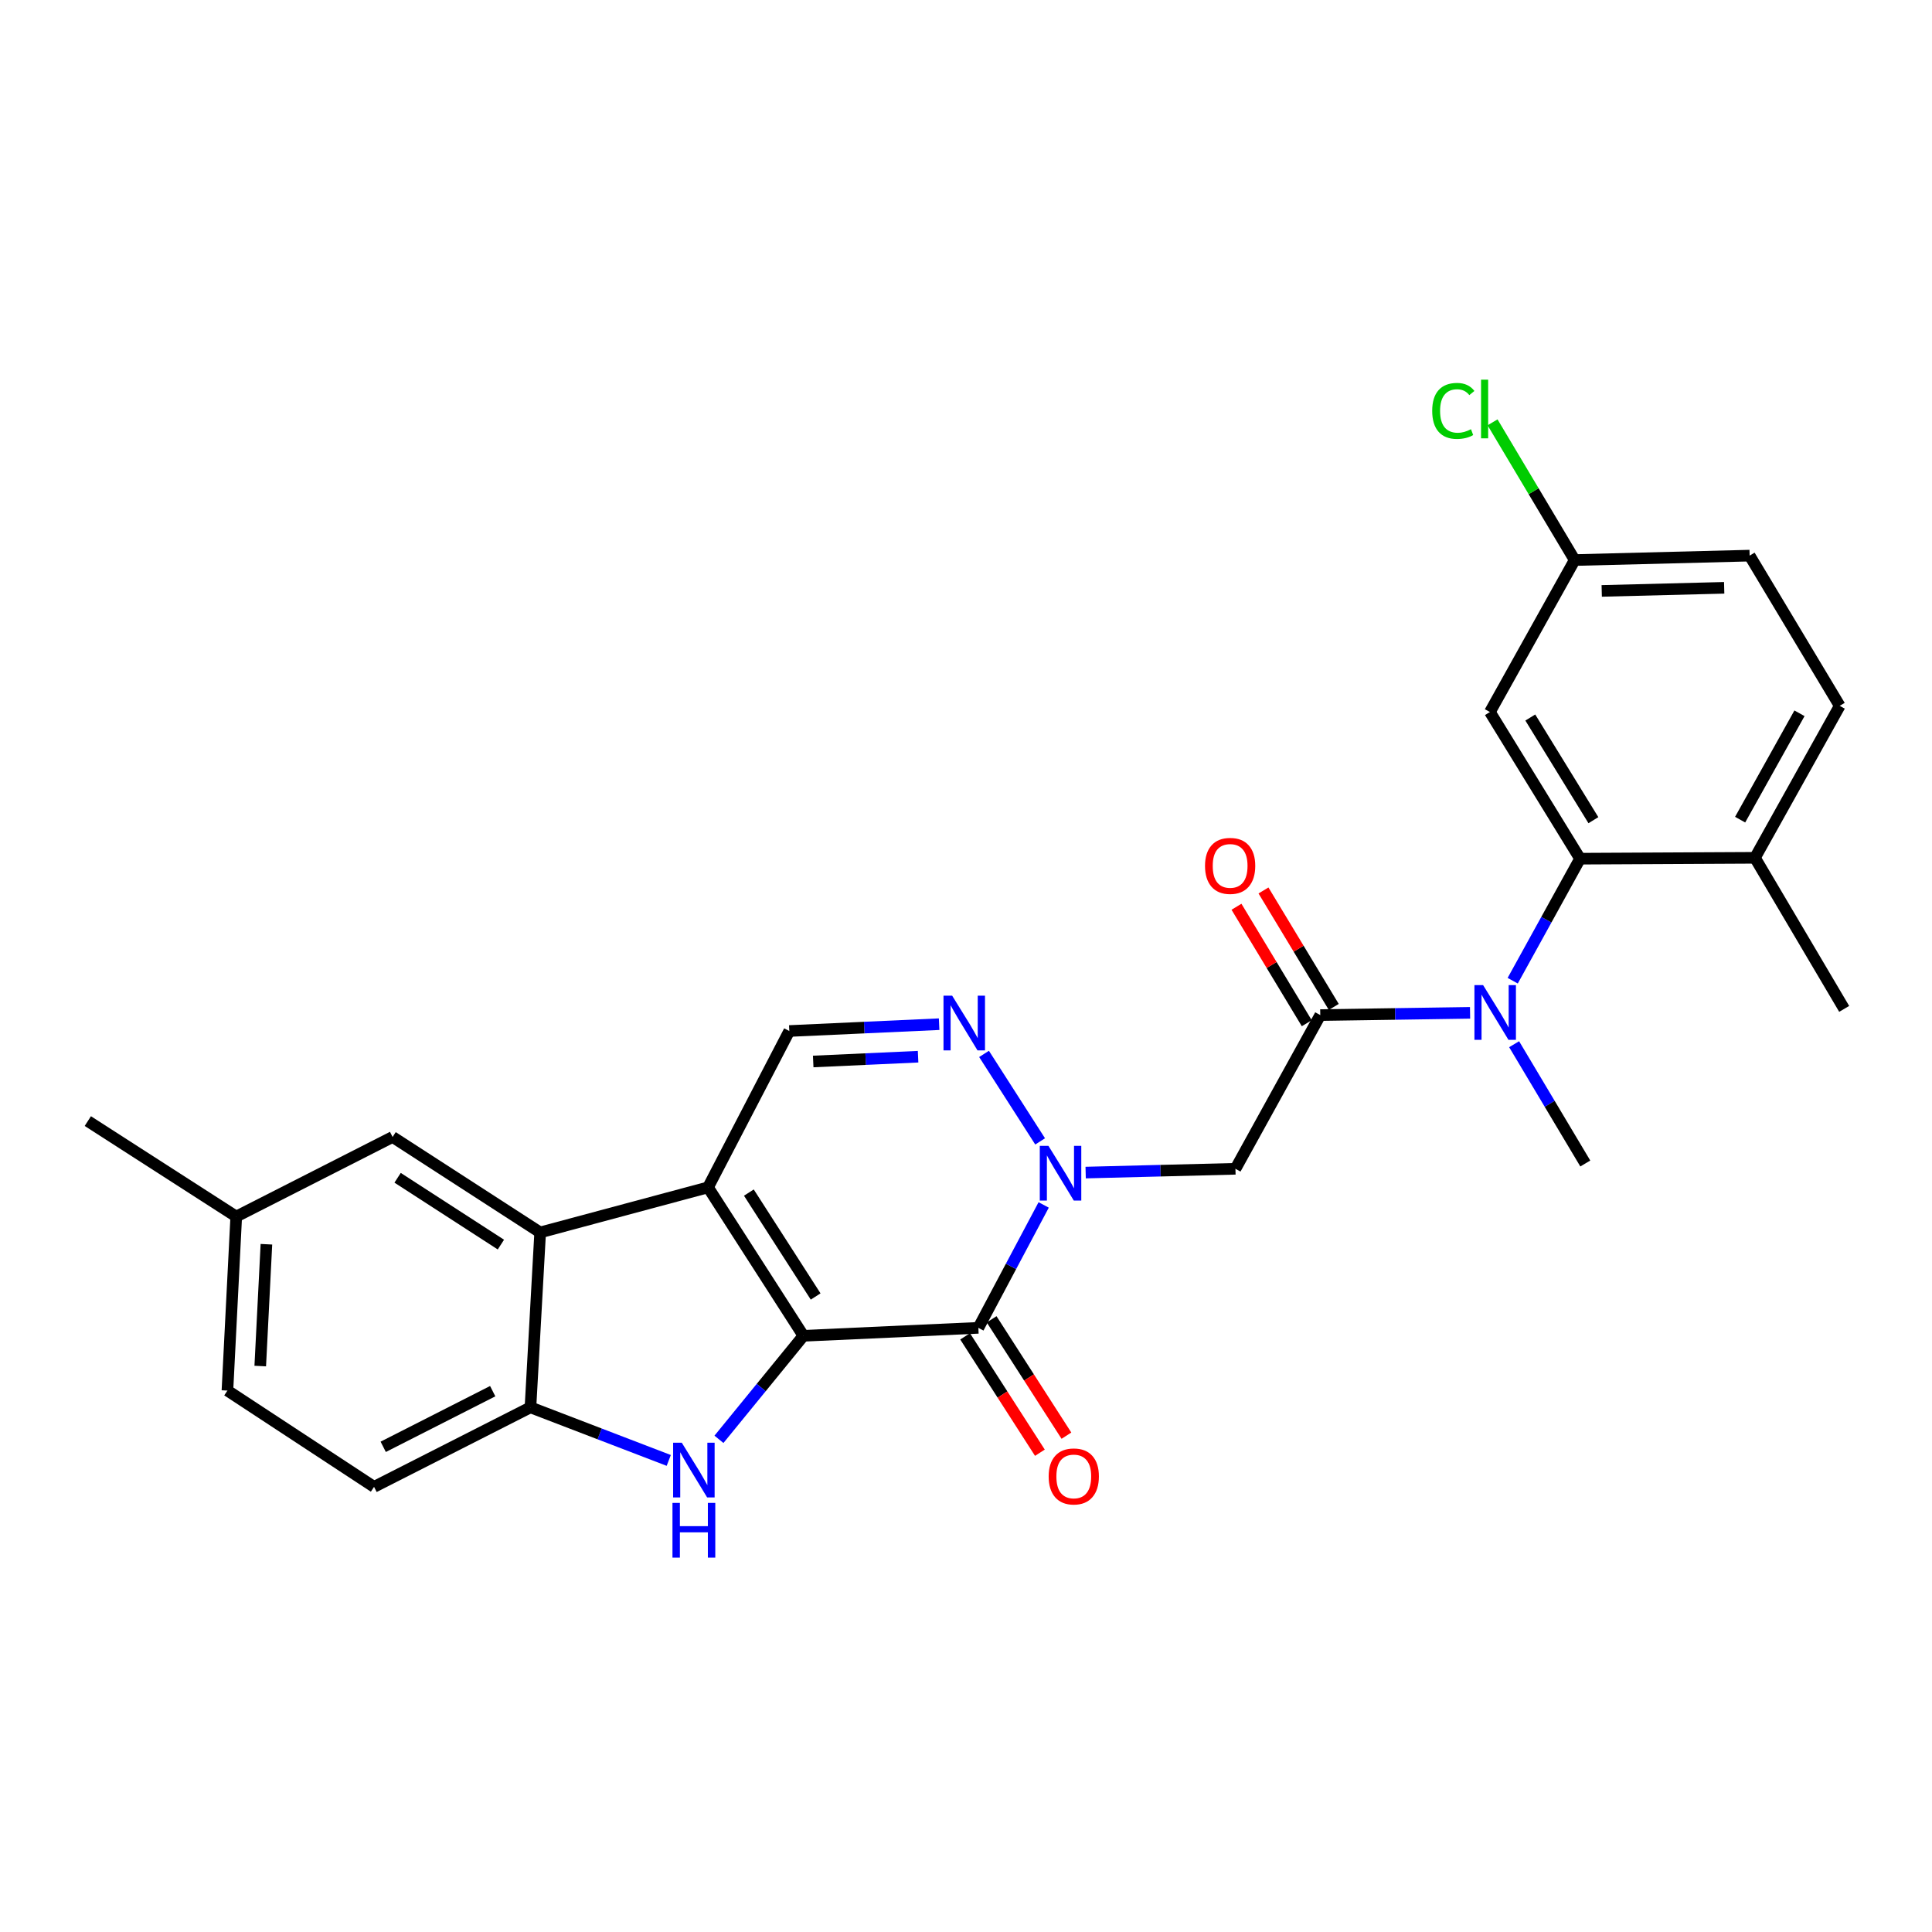 <?xml version='1.0' encoding='iso-8859-1'?>
<svg version='1.1' baseProfile='full'
              xmlns='http://www.w3.org/2000/svg'
                      xmlns:rdkit='http://www.rdkit.org/xml'
                      xmlns:xlink='http://www.w3.org/1999/xlink'
                  xml:space='preserve'
width='1000px' height='1000px' viewBox='0 0 1000 1000'>
<!-- END OF HEADER -->
<rect style='opacity:1.0;fill:#FFFFFF;stroke:none' width='1000' height='1000' x='0' y='0'> </rect>
<path class='bond-0' d='M 415.85,691.41 L 366.476,614.578' style='fill:none;fill-rule:evenodd;stroke:#000000;stroke-width:6px;stroke-linecap:butt;stroke-linejoin:miter;stroke-opacity:1' />
<path class='bond-0' d='M 422.175,671.061 L 387.613,617.279' style='fill:none;fill-rule:evenodd;stroke:#000000;stroke-width:6px;stroke-linecap:butt;stroke-linejoin:miter;stroke-opacity:1' />
<path class='bond-1' d='M 415.85,691.41 L 506.402,687.284' style='fill:none;fill-rule:evenodd;stroke:#000000;stroke-width:6px;stroke-linecap:butt;stroke-linejoin:miter;stroke-opacity:1' />
<path class='bond-3' d='M 415.85,691.41 L 393.991,718.202' style='fill:none;fill-rule:evenodd;stroke:#000000;stroke-width:6px;stroke-linecap:butt;stroke-linejoin:miter;stroke-opacity:1' />
<path class='bond-3' d='M 393.991,718.202 L 372.131,744.994' style='fill:none;fill-rule:evenodd;stroke:#0000FF;stroke-width:6px;stroke-linecap:butt;stroke-linejoin:miter;stroke-opacity:1' />
<path class='bond-5' d='M 366.476,614.578 L 279.587,637.909' style='fill:none;fill-rule:evenodd;stroke:#000000;stroke-width:6px;stroke-linecap:butt;stroke-linejoin:miter;stroke-opacity:1' />
<path class='bond-8' d='M 366.476,614.578 L 408.541,533.647' style='fill:none;fill-rule:evenodd;stroke:#000000;stroke-width:6px;stroke-linecap:butt;stroke-linejoin:miter;stroke-opacity:1' />
<path class='bond-2' d='M 506.402,687.284 L 523.302,655.48' style='fill:none;fill-rule:evenodd;stroke:#000000;stroke-width:6px;stroke-linecap:butt;stroke-linejoin:miter;stroke-opacity:1' />
<path class='bond-2' d='M 523.302,655.48 L 540.202,623.677' style='fill:none;fill-rule:evenodd;stroke:#0000FF;stroke-width:6px;stroke-linecap:butt;stroke-linejoin:miter;stroke-opacity:1' />
<path class='bond-13' d='M 499.537,691.697 L 518.893,721.811' style='fill:none;fill-rule:evenodd;stroke:#000000;stroke-width:6px;stroke-linecap:butt;stroke-linejoin:miter;stroke-opacity:1' />
<path class='bond-13' d='M 518.893,721.811 L 538.249,751.925' style='fill:none;fill-rule:evenodd;stroke:#FF0000;stroke-width:6px;stroke-linecap:butt;stroke-linejoin:miter;stroke-opacity:1' />
<path class='bond-13' d='M 513.267,682.871 L 532.623,712.986' style='fill:none;fill-rule:evenodd;stroke:#000000;stroke-width:6px;stroke-linecap:butt;stroke-linejoin:miter;stroke-opacity:1' />
<path class='bond-13' d='M 532.623,712.986 L 551.979,743.1' style='fill:none;fill-rule:evenodd;stroke:#FF0000;stroke-width:6px;stroke-linecap:butt;stroke-linejoin:miter;stroke-opacity:1' />
<path class='bond-4' d='M 538.371,590.783 L 509.338,545.5' style='fill:none;fill-rule:evenodd;stroke:#0000FF;stroke-width:6px;stroke-linecap:butt;stroke-linejoin:miter;stroke-opacity:1' />
<path class='bond-7' d='M 561.934,606.923 L 600.699,605.944' style='fill:none;fill-rule:evenodd;stroke:#0000FF;stroke-width:6px;stroke-linecap:butt;stroke-linejoin:miter;stroke-opacity:1' />
<path class='bond-7' d='M 600.699,605.944 L 639.464,604.966' style='fill:none;fill-rule:evenodd;stroke:#000000;stroke-width:6px;stroke-linecap:butt;stroke-linejoin:miter;stroke-opacity:1' />
<path class='bond-9' d='M 346.144,755.915 L 310.354,742.179' style='fill:none;fill-rule:evenodd;stroke:#0000FF;stroke-width:6px;stroke-linecap:butt;stroke-linejoin:miter;stroke-opacity:1' />
<path class='bond-9' d='M 310.354,742.179 L 274.564,728.443' style='fill:none;fill-rule:evenodd;stroke:#000000;stroke-width:6px;stroke-linecap:butt;stroke-linejoin:miter;stroke-opacity:1' />
<path class='bond-28' d='M 486.087,530.114 L 447.314,531.88' style='fill:none;fill-rule:evenodd;stroke:#0000FF;stroke-width:6px;stroke-linecap:butt;stroke-linejoin:miter;stroke-opacity:1' />
<path class='bond-28' d='M 447.314,531.88 L 408.541,533.647' style='fill:none;fill-rule:evenodd;stroke:#000000;stroke-width:6px;stroke-linecap:butt;stroke-linejoin:miter;stroke-opacity:1' />
<path class='bond-28' d='M 475.198,546.949 L 448.057,548.186' style='fill:none;fill-rule:evenodd;stroke:#0000FF;stroke-width:6px;stroke-linecap:butt;stroke-linejoin:miter;stroke-opacity:1' />
<path class='bond-28' d='M 448.057,548.186 L 420.916,549.422' style='fill:none;fill-rule:evenodd;stroke:#000000;stroke-width:6px;stroke-linecap:butt;stroke-linejoin:miter;stroke-opacity:1' />
<path class='bond-14' d='M 279.587,637.909 L 203.208,588.499' style='fill:none;fill-rule:evenodd;stroke:#000000;stroke-width:6px;stroke-linecap:butt;stroke-linejoin:miter;stroke-opacity:1' />
<path class='bond-14' d='M 259.265,644.202 L 205.8,609.615' style='fill:none;fill-rule:evenodd;stroke:#000000;stroke-width:6px;stroke-linecap:butt;stroke-linejoin:miter;stroke-opacity:1' />
<path class='bond-27' d='M 279.587,637.909 L 274.564,728.443' style='fill:none;fill-rule:evenodd;stroke:#000000;stroke-width:6px;stroke-linecap:butt;stroke-linejoin:miter;stroke-opacity:1' />
<path class='bond-6' d='M 683.371,525.404 L 639.464,604.966' style='fill:none;fill-rule:evenodd;stroke:#000000;stroke-width:6px;stroke-linecap:butt;stroke-linejoin:miter;stroke-opacity:1' />
<path class='bond-10' d='M 683.371,525.404 L 722.136,524.822' style='fill:none;fill-rule:evenodd;stroke:#000000;stroke-width:6px;stroke-linecap:butt;stroke-linejoin:miter;stroke-opacity:1' />
<path class='bond-10' d='M 722.136,524.822 L 760.901,524.24' style='fill:none;fill-rule:evenodd;stroke:#0000FF;stroke-width:6px;stroke-linecap:butt;stroke-linejoin:miter;stroke-opacity:1' />
<path class='bond-16' d='M 690.358,521.187 L 672.166,491.044' style='fill:none;fill-rule:evenodd;stroke:#000000;stroke-width:6px;stroke-linecap:butt;stroke-linejoin:miter;stroke-opacity:1' />
<path class='bond-16' d='M 672.166,491.044 L 653.974,460.901' style='fill:none;fill-rule:evenodd;stroke:#FF0000;stroke-width:6px;stroke-linecap:butt;stroke-linejoin:miter;stroke-opacity:1' />
<path class='bond-16' d='M 676.383,529.621 L 658.191,499.478' style='fill:none;fill-rule:evenodd;stroke:#000000;stroke-width:6px;stroke-linecap:butt;stroke-linejoin:miter;stroke-opacity:1' />
<path class='bond-16' d='M 658.191,499.478 L 639.999,469.335' style='fill:none;fill-rule:evenodd;stroke:#FF0000;stroke-width:6px;stroke-linecap:butt;stroke-linejoin:miter;stroke-opacity:1' />
<path class='bond-17' d='M 274.564,728.443 L 193.606,769.593' style='fill:none;fill-rule:evenodd;stroke:#000000;stroke-width:6px;stroke-linecap:butt;stroke-linejoin:miter;stroke-opacity:1' />
<path class='bond-17' d='M 255.024,720.065 L 198.353,748.87' style='fill:none;fill-rule:evenodd;stroke:#000000;stroke-width:6px;stroke-linecap:butt;stroke-linejoin:miter;stroke-opacity:1' />
<path class='bond-11' d='M 782.973,507.612 L 800.401,476.033' style='fill:none;fill-rule:evenodd;stroke:#0000FF;stroke-width:6px;stroke-linecap:butt;stroke-linejoin:miter;stroke-opacity:1' />
<path class='bond-11' d='M 800.401,476.033 L 817.829,444.455' style='fill:none;fill-rule:evenodd;stroke:#000000;stroke-width:6px;stroke-linecap:butt;stroke-linejoin:miter;stroke-opacity:1' />
<path class='bond-24' d='M 783.71,540.48 L 802.13,571.354' style='fill:none;fill-rule:evenodd;stroke:#0000FF;stroke-width:6px;stroke-linecap:butt;stroke-linejoin:miter;stroke-opacity:1' />
<path class='bond-24' d='M 802.13,571.354 L 820.549,602.227' style='fill:none;fill-rule:evenodd;stroke:#000000;stroke-width:6px;stroke-linecap:butt;stroke-linejoin:miter;stroke-opacity:1' />
<path class='bond-12' d='M 817.829,444.455 L 771.175,368.548' style='fill:none;fill-rule:evenodd;stroke:#000000;stroke-width:6px;stroke-linecap:butt;stroke-linejoin:miter;stroke-opacity:1' />
<path class='bond-12' d='M 824.737,424.523 L 792.079,371.388' style='fill:none;fill-rule:evenodd;stroke:#000000;stroke-width:6px;stroke-linecap:butt;stroke-linejoin:miter;stroke-opacity:1' />
<path class='bond-15' d='M 817.829,444.455 L 908.363,444.002' style='fill:none;fill-rule:evenodd;stroke:#000000;stroke-width:6px;stroke-linecap:butt;stroke-linejoin:miter;stroke-opacity:1' />
<path class='bond-19' d='M 771.175,368.548 L 815.054,289.884' style='fill:none;fill-rule:evenodd;stroke:#000000;stroke-width:6px;stroke-linecap:butt;stroke-linejoin:miter;stroke-opacity:1' />
<path class='bond-20' d='M 203.208,588.499 L 122.278,629.685' style='fill:none;fill-rule:evenodd;stroke:#000000;stroke-width:6px;stroke-linecap:butt;stroke-linejoin:miter;stroke-opacity:1' />
<path class='bond-18' d='M 908.363,444.002 L 952.242,365.347' style='fill:none;fill-rule:evenodd;stroke:#000000;stroke-width:6px;stroke-linecap:butt;stroke-linejoin:miter;stroke-opacity:1' />
<path class='bond-18' d='M 900.691,424.252 L 931.406,369.193' style='fill:none;fill-rule:evenodd;stroke:#000000;stroke-width:6px;stroke-linecap:butt;stroke-linejoin:miter;stroke-opacity:1' />
<path class='bond-25' d='M 908.363,444.002 L 954.545,522.194' style='fill:none;fill-rule:evenodd;stroke:#000000;stroke-width:6px;stroke-linecap:butt;stroke-linejoin:miter;stroke-opacity:1' />
<path class='bond-22' d='M 193.606,769.593 L 117.716,719.756' style='fill:none;fill-rule:evenodd;stroke:#000000;stroke-width:6px;stroke-linecap:butt;stroke-linejoin:miter;stroke-opacity:1' />
<path class='bond-21' d='M 952.242,365.347 L 905.606,287.59' style='fill:none;fill-rule:evenodd;stroke:#000000;stroke-width:6px;stroke-linecap:butt;stroke-linejoin:miter;stroke-opacity:1' />
<path class='bond-23' d='M 815.054,289.884 L 793.799,254.243' style='fill:none;fill-rule:evenodd;stroke:#000000;stroke-width:6px;stroke-linecap:butt;stroke-linejoin:miter;stroke-opacity:1' />
<path class='bond-23' d='M 793.799,254.243 L 772.543,218.602' style='fill:none;fill-rule:evenodd;stroke:#00CC00;stroke-width:6px;stroke-linecap:butt;stroke-linejoin:miter;stroke-opacity:1' />
<path class='bond-30' d='M 815.054,289.884 L 905.606,287.59' style='fill:none;fill-rule:evenodd;stroke:#000000;stroke-width:6px;stroke-linecap:butt;stroke-linejoin:miter;stroke-opacity:1' />
<path class='bond-30' d='M 829.05,305.857 L 892.437,304.251' style='fill:none;fill-rule:evenodd;stroke:#000000;stroke-width:6px;stroke-linecap:butt;stroke-linejoin:miter;stroke-opacity:1' />
<path class='bond-26' d='M 122.278,629.685 L 45.455,580.274' style='fill:none;fill-rule:evenodd;stroke:#000000;stroke-width:6px;stroke-linecap:butt;stroke-linejoin:miter;stroke-opacity:1' />
<path class='bond-29' d='M 122.278,629.685 L 117.716,719.756' style='fill:none;fill-rule:evenodd;stroke:#000000;stroke-width:6px;stroke-linecap:butt;stroke-linejoin:miter;stroke-opacity:1' />
<path class='bond-29' d='M 137.895,644.021 L 134.702,707.071' style='fill:none;fill-rule:evenodd;stroke:#000000;stroke-width:6px;stroke-linecap:butt;stroke-linejoin:miter;stroke-opacity:1' />
<path  class='atom-3' d='M 542.67 593.091
L 551.95 608.091
Q 552.87 609.571, 554.35 612.251
Q 555.83 614.931, 555.91 615.091
L 555.91 593.091
L 559.67 593.091
L 559.67 621.411
L 555.79 621.411
L 545.83 605.011
Q 544.67 603.091, 543.43 600.891
Q 542.23 598.691, 541.87 598.011
L 541.87 621.411
L 538.19 621.411
L 538.19 593.091
L 542.67 593.091
' fill='#0000FF'/>
<path  class='atom-4' d='M 352.889 746.746
L 362.169 761.746
Q 363.089 763.226, 364.569 765.906
Q 366.049 768.586, 366.129 768.746
L 366.129 746.746
L 369.889 746.746
L 369.889 775.066
L 366.009 775.066
L 356.049 758.666
Q 354.889 756.746, 353.649 754.546
Q 352.449 752.346, 352.089 751.666
L 352.089 775.066
L 348.409 775.066
L 348.409 746.746
L 352.889 746.746
' fill='#0000FF'/>
<path  class='atom-4' d='M 348.069 777.898
L 351.909 777.898
L 351.909 789.938
L 366.389 789.938
L 366.389 777.898
L 370.229 777.898
L 370.229 806.218
L 366.389 806.218
L 366.389 793.138
L 351.909 793.138
L 351.909 806.218
L 348.069 806.218
L 348.069 777.898
' fill='#0000FF'/>
<path  class='atom-5' d='M 492.833 515.361
L 502.113 530.361
Q 503.033 531.841, 504.513 534.521
Q 505.993 537.201, 506.073 537.361
L 506.073 515.361
L 509.833 515.361
L 509.833 543.681
L 505.953 543.681
L 495.993 527.281
Q 494.833 525.361, 493.593 523.161
Q 492.393 520.961, 492.033 520.281
L 492.033 543.681
L 488.353 543.681
L 488.353 515.361
L 492.833 515.361
' fill='#0000FF'/>
<path  class='atom-11' d='M 767.644 509.884
L 776.924 524.884
Q 777.844 526.364, 779.324 529.044
Q 780.804 531.724, 780.884 531.884
L 780.884 509.884
L 784.644 509.884
L 784.644 538.204
L 780.764 538.204
L 770.804 521.804
Q 769.644 519.884, 768.404 517.684
Q 767.204 515.484, 766.844 514.804
L 766.844 538.204
L 763.164 538.204
L 763.164 509.884
L 767.644 509.884
' fill='#0000FF'/>
<path  class='atom-14' d='M 542.786 764.196
Q 542.786 757.396, 546.146 753.596
Q 549.506 749.796, 555.786 749.796
Q 562.066 749.796, 565.426 753.596
Q 568.786 757.396, 568.786 764.196
Q 568.786 771.076, 565.386 774.996
Q 561.986 778.876, 555.786 778.876
Q 549.546 778.876, 546.146 774.996
Q 542.786 771.116, 542.786 764.196
M 555.786 775.676
Q 560.106 775.676, 562.426 772.796
Q 564.786 769.876, 564.786 764.196
Q 564.786 758.636, 562.426 755.836
Q 560.106 752.996, 555.786 752.996
Q 551.466 752.996, 549.106 755.796
Q 546.786 758.596, 546.786 764.196
Q 546.786 769.916, 549.106 772.796
Q 551.466 775.676, 555.786 775.676
' fill='#FF0000'/>
<path  class='atom-17' d='M 623.716 448.181
Q 623.716 441.381, 627.076 437.581
Q 630.436 433.781, 636.716 433.781
Q 642.996 433.781, 646.356 437.581
Q 649.716 441.381, 649.716 448.181
Q 649.716 455.061, 646.316 458.981
Q 642.916 462.861, 636.716 462.861
Q 630.476 462.861, 627.076 458.981
Q 623.716 455.101, 623.716 448.181
M 636.716 459.661
Q 641.036 459.661, 643.356 456.781
Q 645.716 453.861, 645.716 448.181
Q 645.716 442.621, 643.356 439.821
Q 641.036 436.981, 636.716 436.981
Q 632.396 436.981, 630.036 439.781
Q 627.716 442.581, 627.716 448.181
Q 627.716 453.901, 630.036 456.781
Q 632.396 459.661, 636.716 459.661
' fill='#FF0000'/>
<path  class='atom-24' d='M 741.307 212.681
Q 741.307 205.641, 744.587 201.961
Q 747.907 198.241, 754.187 198.241
Q 760.027 198.241, 763.147 202.361
L 760.507 204.521
Q 758.227 201.521, 754.187 201.521
Q 749.907 201.521, 747.627 204.401
Q 745.387 207.241, 745.387 212.681
Q 745.387 218.281, 747.707 221.161
Q 750.067 224.041, 754.627 224.041
Q 757.747 224.041, 761.387 222.161
L 762.507 225.161
Q 761.027 226.121, 758.787 226.681
Q 756.547 227.241, 754.067 227.241
Q 747.907 227.241, 744.587 223.481
Q 741.307 219.721, 741.307 212.681
' fill='#00CC00'/>
<path  class='atom-24' d='M 766.587 196.521
L 770.267 196.521
L 770.267 226.881
L 766.587 226.881
L 766.587 196.521
' fill='#00CC00'/>
</svg>
